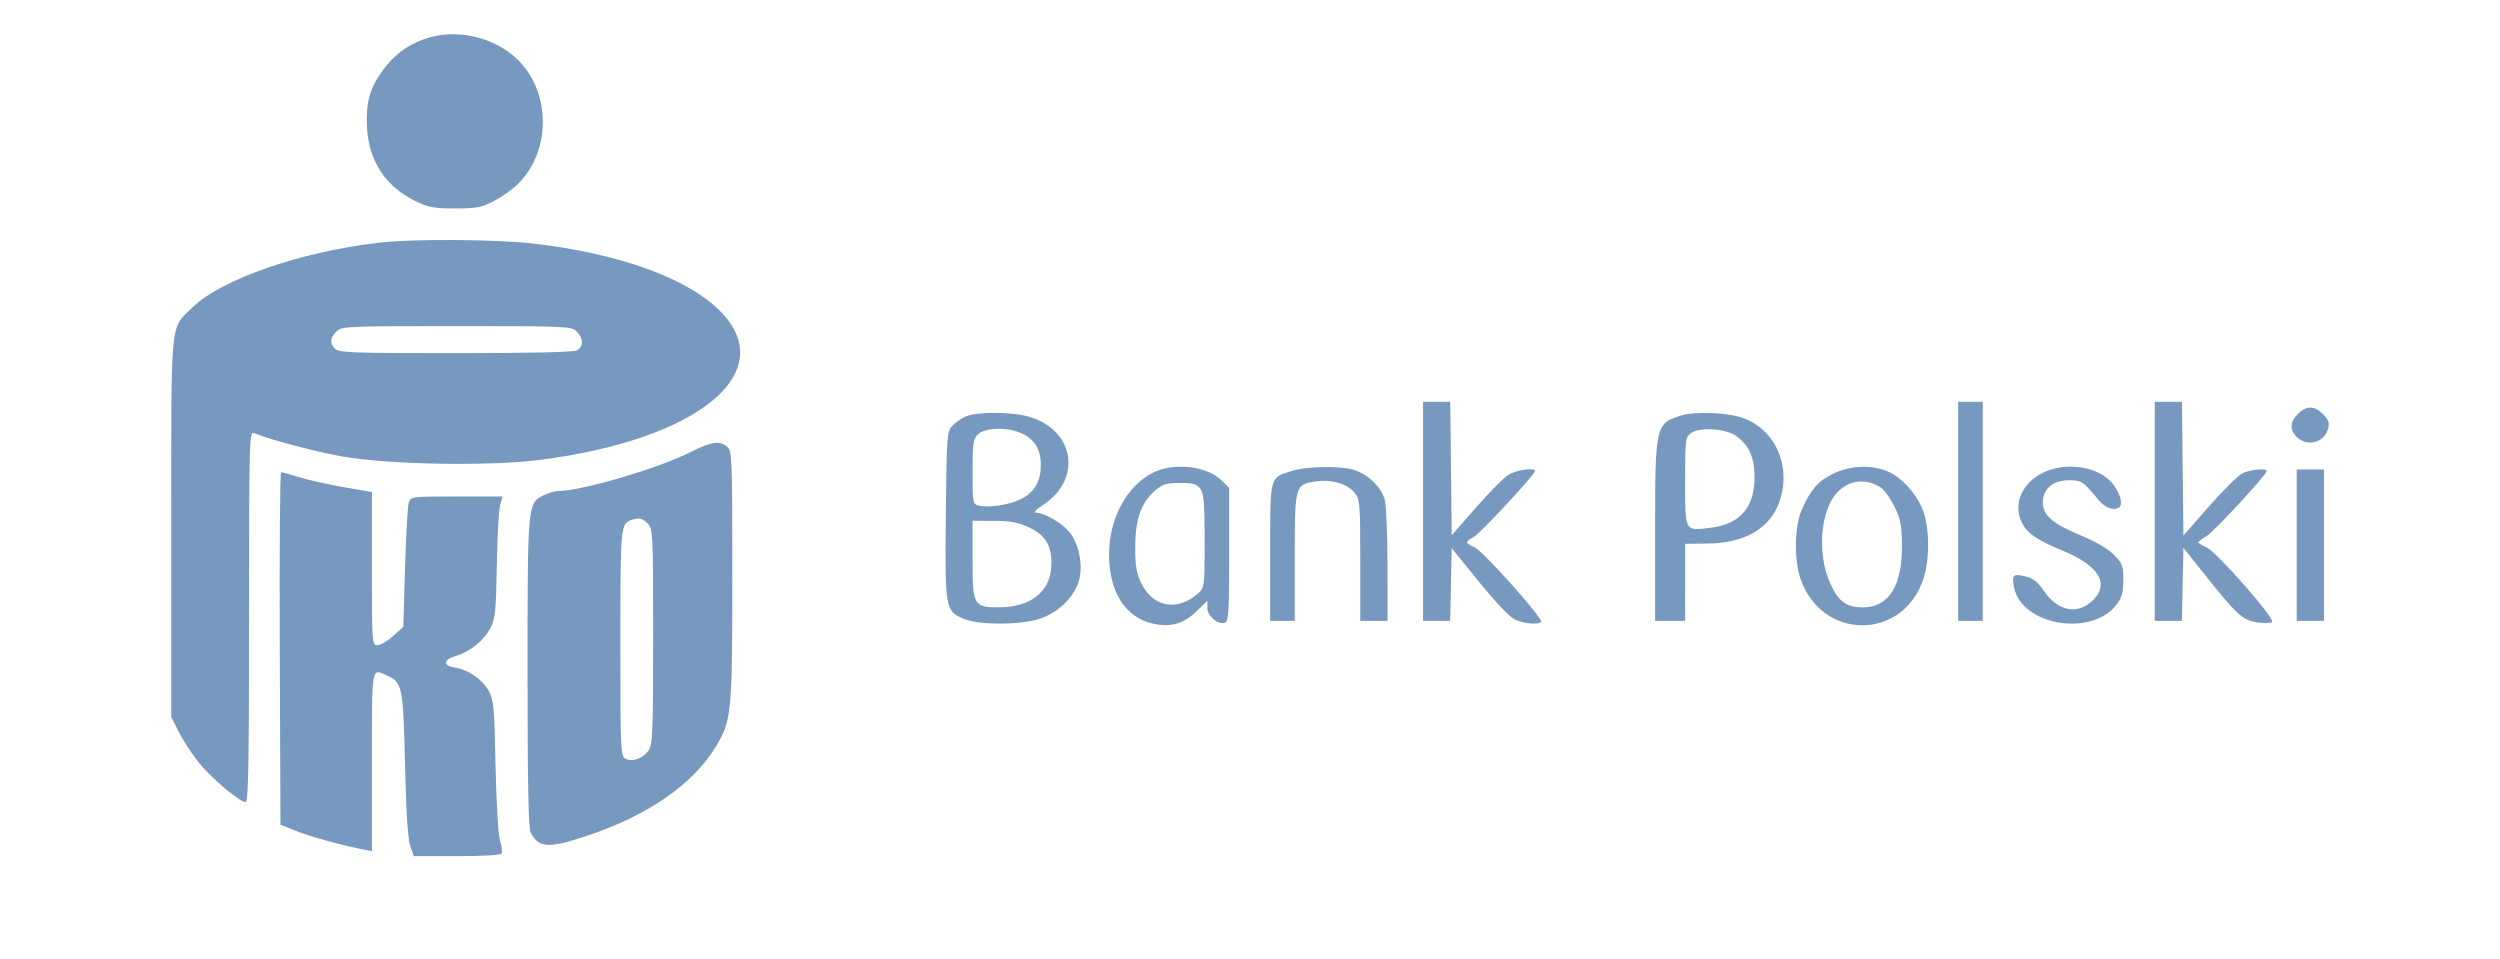 <svg width="146" height="56" viewBox="0 0 146 56" fill="none" xmlns="http://www.w3.org/2000/svg">
<path fill-rule="evenodd" clip-rule="evenodd" d="M24.782 2.278C23.728 2.651 22.907 3.293 22.241 4.265C21.555 5.266 21.352 6.088 21.437 7.516C21.551 9.423 22.538 10.905 24.246 11.736C25.031 12.118 25.335 12.175 26.583 12.174C27.837 12.172 28.123 12.118 28.85 11.739C29.308 11.501 29.945 11.046 30.266 10.728C32.178 8.835 32.178 5.408 30.266 3.515C28.88 2.142 26.614 1.631 24.782 2.278ZM22.199 14.166C17.645 14.673 12.92 16.305 11.241 17.952C9.916 19.252 10.001 18.367 10.001 30.811V41.867L10.435 42.735C10.674 43.213 11.195 44.012 11.592 44.511C12.333 45.44 13.989 46.841 14.346 46.841C14.504 46.841 14.545 44.569 14.545 36.006C14.545 25.747 14.56 25.177 14.824 25.289C15.694 25.657 18.378 26.369 19.966 26.654C22.617 27.13 28.512 27.239 31.466 26.866C40.856 25.683 45.65 21.693 41.995 18.105C40.075 16.221 36.113 14.8 31.196 14.23C28.989 13.974 24.223 13.94 22.199 14.166ZM33.679 19.361C34.083 19.761 34.087 20.25 33.689 20.461C33.49 20.566 30.971 20.625 26.605 20.625C20.658 20.625 19.799 20.594 19.579 20.376C19.243 20.044 19.264 19.741 19.648 19.361C19.956 19.055 20.179 19.045 26.663 19.045C33.147 19.045 33.37 19.055 33.679 19.361ZM83.107 29.864V36.26H83.899H84.692L84.736 34.135L84.781 32.011L86.371 33.976C87.319 35.147 88.166 36.038 88.468 36.18C88.979 36.42 89.828 36.499 90.006 36.322C90.166 36.163 86.613 32.179 86.117 31.962C85.552 31.714 85.546 31.634 86.071 31.356C86.449 31.156 89.644 27.712 89.644 27.505C89.644 27.294 88.566 27.442 88.112 27.716C87.84 27.881 86.978 28.745 86.199 29.637L84.781 31.26L84.738 27.363L84.695 23.467H83.901H83.107V29.864ZM114.358 29.864V36.26H115.075H115.793V29.864V23.467H115.075H114.358V29.864ZM125.838 29.864V36.26H126.631H127.423L127.468 34.128L127.512 31.996L128.775 33.579C130.653 35.932 130.972 36.221 131.827 36.349C132.229 36.408 132.618 36.395 132.691 36.319C132.877 36.126 129.444 32.223 128.864 31.969C128.603 31.854 128.389 31.722 128.389 31.675C128.389 31.628 128.599 31.467 128.855 31.317C129.286 31.065 132.375 27.724 132.375 27.51C132.375 27.324 131.394 27.42 130.946 27.649C130.695 27.778 129.82 28.646 129.001 29.577L127.512 31.272L127.469 27.369L127.427 23.467H126.632H125.838V29.864ZM134.201 24.171C133.727 24.641 133.702 25.098 134.129 25.52C134.741 26.127 135.767 25.845 135.969 25.015C136.049 24.684 135.982 24.498 135.666 24.186C135.155 23.679 134.702 23.675 134.201 24.171ZM56.4 24.321C56.136 24.436 55.778 24.689 55.602 24.884C55.3 25.218 55.281 25.496 55.237 30.068C55.184 35.538 55.204 35.658 56.228 36.118C57.076 36.5 59.409 36.524 60.635 36.163C61.75 35.835 62.747 34.884 63.017 33.889C63.264 32.98 63.002 31.717 62.427 31.039C61.989 30.524 60.975 29.943 60.512 29.942C60.333 29.941 60.49 29.768 60.935 29.475C63.212 27.98 62.751 25.117 60.11 24.34C59.112 24.046 57.052 24.035 56.4 24.321ZM98.245 24.249C96.672 24.721 96.659 24.777 96.659 31.043V36.26H97.536H98.413L98.414 34.009L98.415 31.759L99.729 31.743C101.888 31.717 103.36 30.867 103.907 29.33C104.671 27.185 103.63 24.947 101.588 24.346C100.712 24.089 98.948 24.037 98.245 24.249ZM59.567 25.264C60.384 25.603 60.784 26.218 60.784 27.136C60.784 28.094 60.445 28.704 59.682 29.117C59.043 29.464 57.765 29.675 57.181 29.53C56.804 29.436 56.798 29.407 56.798 27.556C56.798 25.889 56.834 25.643 57.117 25.363C57.502 24.981 58.76 24.93 59.567 25.264ZM101.405 25.468C102.156 26.023 102.465 26.729 102.465 27.889C102.465 29.623 101.613 30.61 99.937 30.817C98.366 31.011 98.413 31.095 98.413 28.125C98.413 25.624 98.425 25.53 98.772 25.282C99.273 24.923 100.815 25.032 101.405 25.468ZM40.322 26.406C38.465 27.349 33.981 28.667 32.594 28.677C32.393 28.678 32.011 28.79 31.745 28.926C30.806 29.407 30.809 29.377 30.809 39.266C30.809 45.819 30.859 48.378 30.994 48.629C31.477 49.526 32.025 49.559 34.244 48.824C37.868 47.623 40.53 45.769 41.853 43.525C42.723 42.049 42.767 41.575 42.767 33.645C42.767 26.787 42.75 26.344 42.475 26.098C42.047 25.714 41.541 25.786 40.322 26.406ZM67.359 27.591C65.813 28.349 64.77 30.277 64.77 32.379C64.77 34.546 65.697 36.032 67.284 36.409C68.343 36.66 69.107 36.447 69.901 35.68L70.51 35.09V35.514C70.51 35.989 71.148 36.512 71.546 36.361C71.751 36.283 71.786 35.701 71.786 32.383V28.497L71.335 28.05C70.495 27.218 68.572 26.997 67.359 27.591ZM75.48 27.492C74.129 27.91 74.178 27.734 74.178 32.257V36.26H74.895H75.613V32.584C75.613 28.352 75.629 28.293 76.827 28.115C77.759 27.977 78.687 28.248 79.112 28.783C79.42 29.171 79.439 29.404 79.439 32.728V36.26H80.237H81.034L81.03 33.062C81.028 31.303 80.96 29.579 80.879 29.232C80.699 28.462 79.877 27.665 79.016 27.428C78.181 27.198 76.321 27.232 75.48 27.492ZM107.056 27.666C106.163 28.107 105.768 28.556 105.235 29.738C104.796 30.713 104.759 32.662 105.157 33.817C106.372 37.337 110.959 37.443 112.267 33.982C112.672 32.908 112.717 31.166 112.368 30.004C112.076 29.03 111.156 27.94 110.301 27.556C109.341 27.123 108.067 27.167 107.056 27.666ZM119.296 27.613C118.042 28.241 117.538 29.489 118.102 30.57C118.415 31.169 118.962 31.537 120.473 32.165C122.573 33.037 123.21 34.082 122.232 35.05C121.34 35.934 120.173 35.705 119.347 34.485C119.011 33.988 118.737 33.774 118.3 33.666C117.571 33.486 117.48 33.568 117.615 34.282C118.045 36.552 122.226 37.229 123.644 35.259C123.917 34.881 124.004 34.541 124.004 33.86C124.004 33.05 123.95 32.905 123.459 32.404C123.119 32.056 122.402 31.635 121.546 31.28C119.883 30.592 119.301 30.091 119.301 29.353C119.301 28.555 119.889 28.047 120.814 28.047C121.566 28.047 121.637 28.094 122.538 29.18C122.934 29.656 123.421 29.843 123.744 29.642C124.054 29.449 123.727 28.534 123.163 28.016C122.257 27.183 120.517 27.002 119.296 27.613ZM134.129 31.838V36.26H134.926H135.723V31.838V27.416H134.926H134.129V31.838ZM16.338 37.869L16.379 48.164L17.288 48.526C18.121 48.858 19.919 49.354 21.202 49.607L21.72 49.709V44.485C21.72 38.812 21.682 39.034 22.587 39.443C23.499 39.854 23.546 40.082 23.652 44.63C23.718 47.425 23.819 49.012 23.958 49.408L24.166 50H26.68C28.162 50 29.235 49.936 29.293 49.844C29.346 49.758 29.306 49.421 29.204 49.094C29.095 48.747 28.986 46.924 28.94 44.709C28.872 41.331 28.829 40.858 28.552 40.363C28.169 39.679 27.371 39.12 26.604 38.996C25.84 38.873 25.865 38.531 26.654 38.297C27.477 38.053 28.302 37.366 28.671 36.621C28.92 36.116 28.973 35.556 29.014 33.022C29.041 31.372 29.127 29.791 29.205 29.508L29.348 28.995H26.669C24.032 28.995 23.988 29 23.872 29.35C23.807 29.546 23.709 31.257 23.654 33.153L23.554 36.601L22.958 37.141C22.631 37.438 22.218 37.681 22.042 37.681C21.727 37.681 21.72 37.587 21.72 33.208V28.734L20.086 28.452C19.187 28.297 18.021 28.037 17.495 27.874C16.969 27.711 16.484 27.577 16.418 27.576C16.351 27.575 16.315 32.206 16.338 37.869ZM109.847 28.478C110.043 28.606 110.396 29.099 110.631 29.575C110.989 30.298 111.061 30.664 111.074 31.81C111.101 34.206 110.311 35.47 108.786 35.47C107.814 35.47 107.343 35.114 106.862 34.015C106.094 32.26 106.326 29.71 107.345 28.701C108.036 28.016 109.002 27.93 109.847 28.478ZM70.103 28.556C70.304 28.841 70.351 29.419 70.351 31.608C70.351 34.209 70.338 34.322 69.992 34.633C68.774 35.732 67.347 35.484 66.646 34.052C66.371 33.488 66.297 33.054 66.297 31.989C66.296 30.354 66.63 29.371 67.417 28.686C67.9 28.266 68.09 28.205 68.912 28.205C69.705 28.205 69.894 28.261 70.103 28.556ZM37.824 30.574C38.132 30.88 38.143 31.101 38.143 37.172C38.143 42.677 38.112 43.499 37.888 43.816C37.548 44.295 36.936 44.52 36.538 44.309C36.241 44.151 36.23 43.909 36.23 37.548C36.23 30.741 36.243 30.589 36.868 30.368C37.305 30.213 37.503 30.256 37.824 30.574ZM60.079 30.793C61.114 31.27 61.491 31.964 61.387 33.203C61.27 34.597 60.128 35.46 58.388 35.467C56.853 35.473 56.798 35.377 56.798 32.697V30.416L58.034 30.418C58.996 30.419 59.449 30.502 60.079 30.793Z" fill="#7799C0"/>
</svg>
